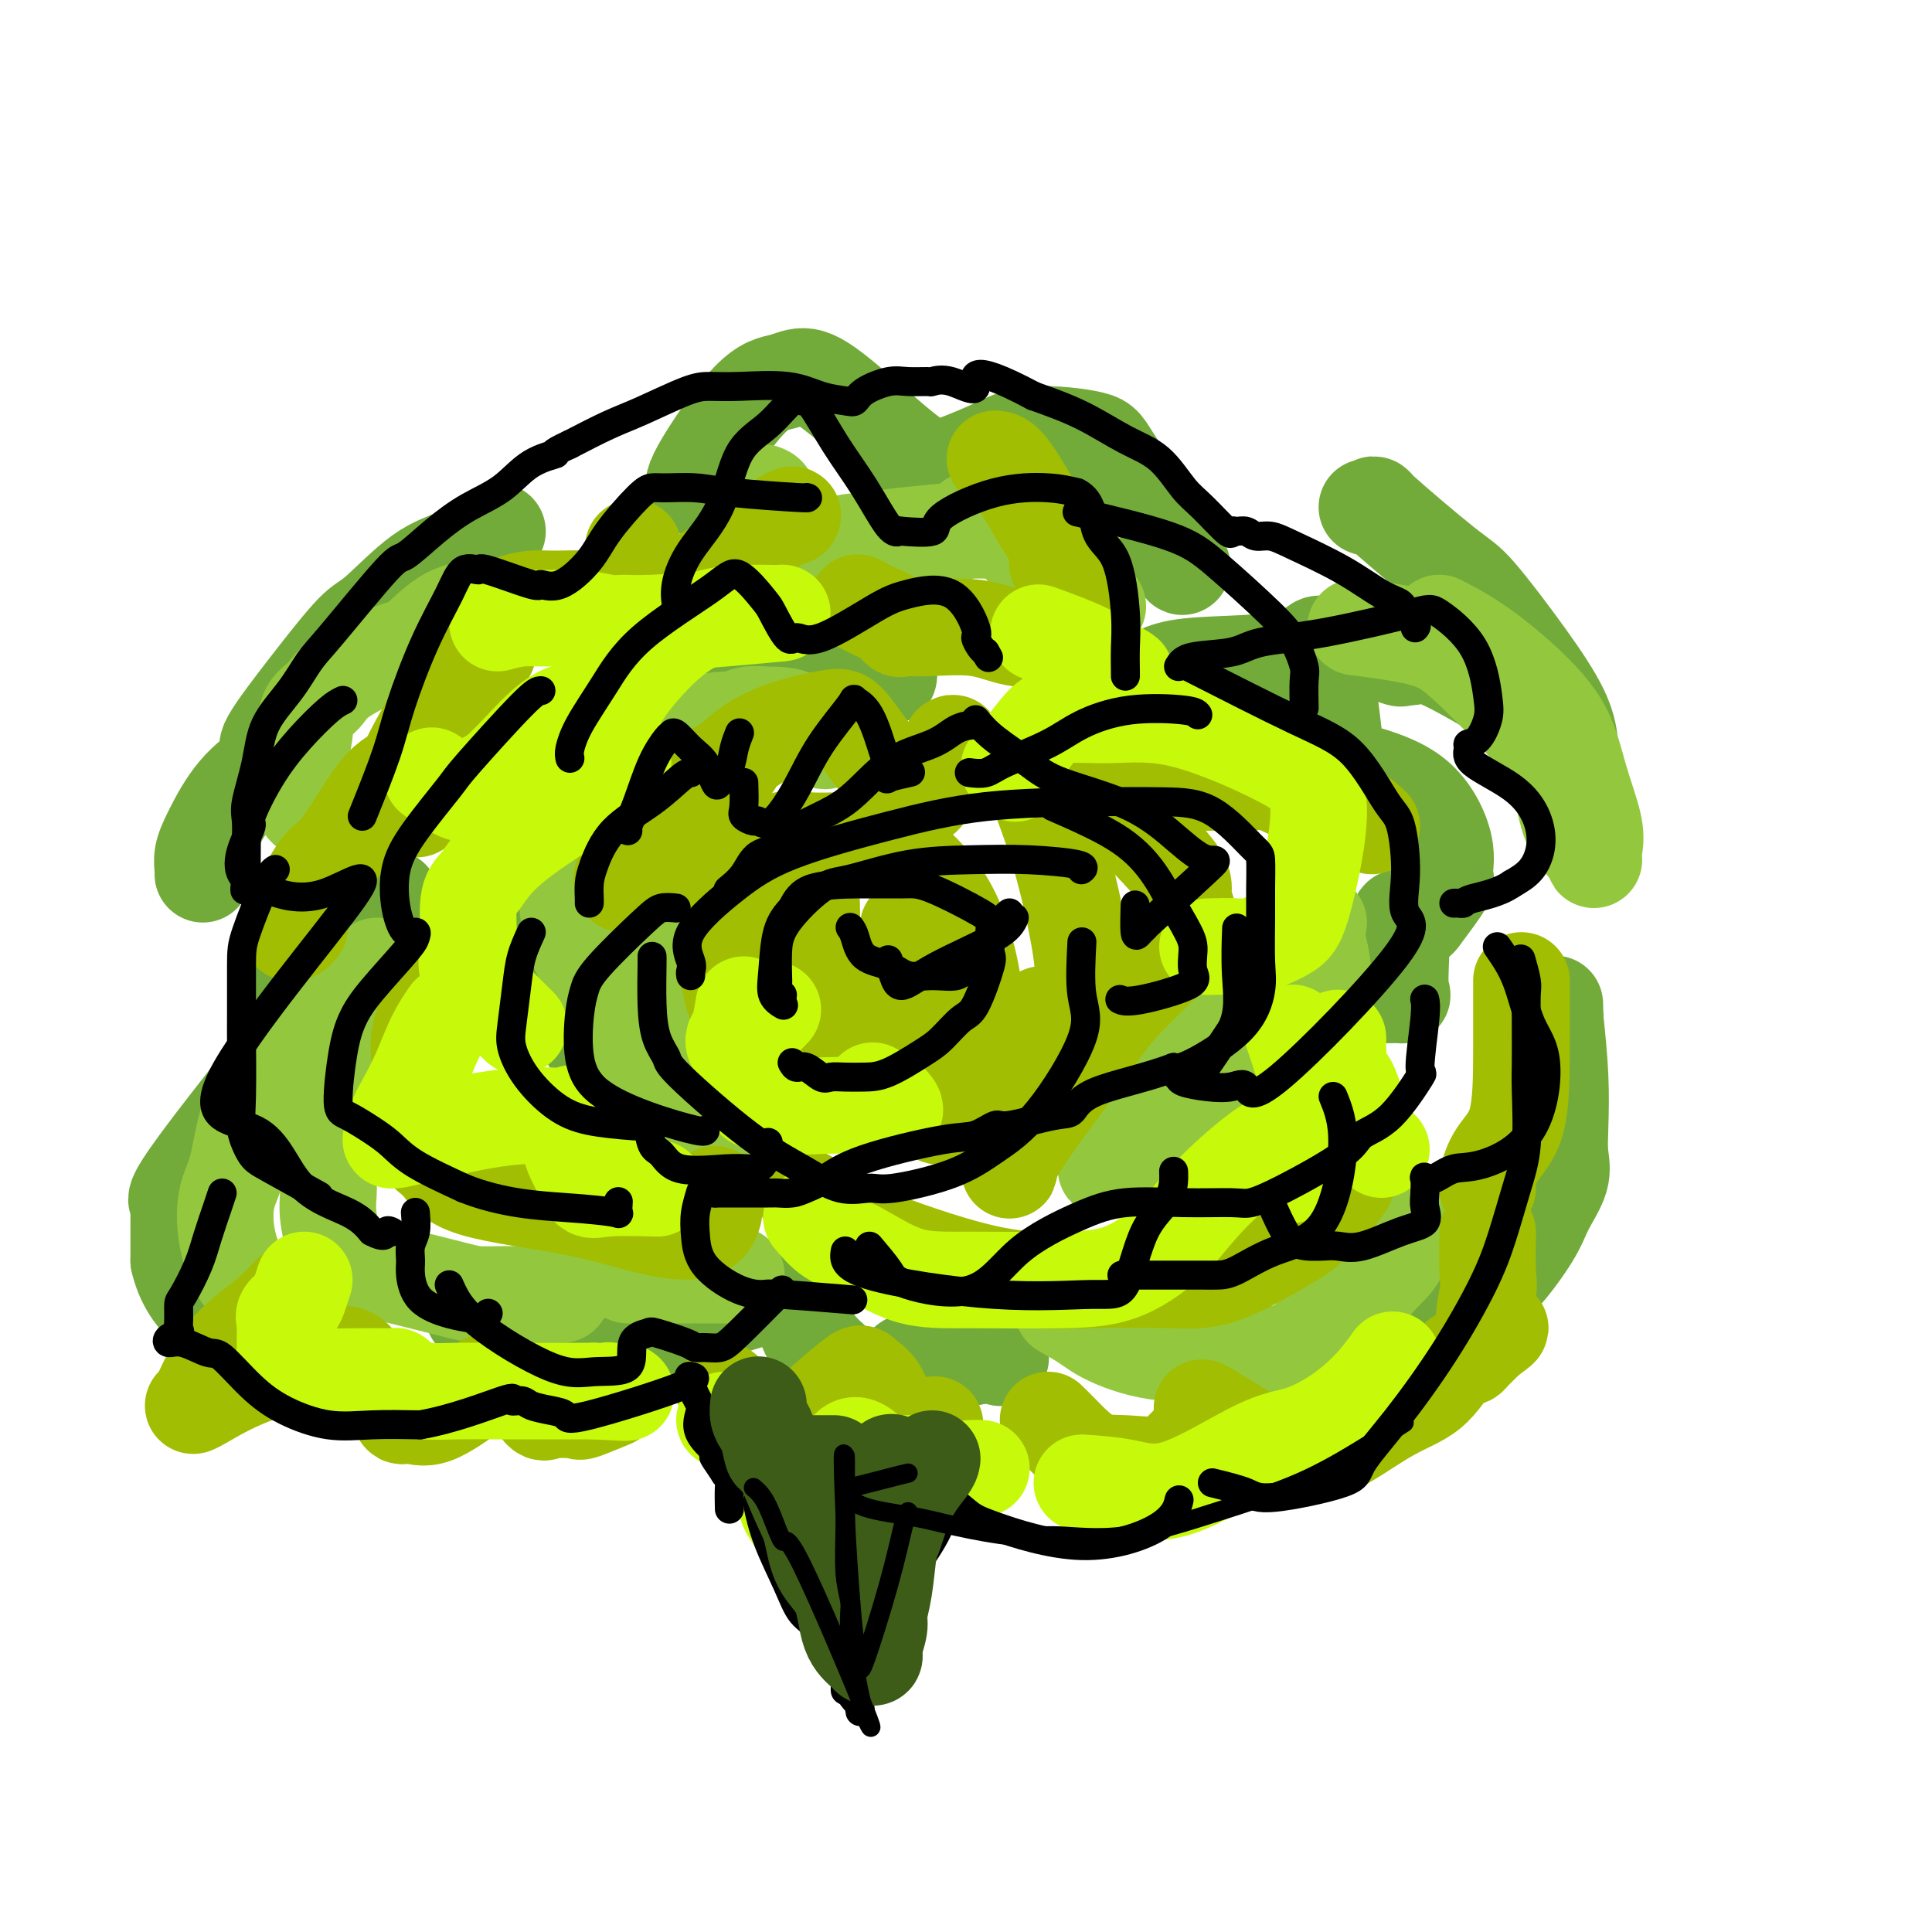 <svg viewBox='0 0 400 400' version='1.1' xmlns='http://www.w3.org/2000/svg' xmlns:xlink='http://www.w3.org/1999/xlink'><g fill='none' stroke='rgb(115,171,58)' stroke-width='20' stroke-linecap='round' stroke-linejoin='round'><path d='M111,206c0.016,0.449 0.033,0.898 0,0c-0.033,-0.898 -0.114,-3.143 -1,-7c-0.886,-3.857 -2.576,-9.326 -4,-16c-1.424,-6.674 -2.584,-14.555 -3,-19c-0.416,-4.445 -0.090,-5.455 0,-6c0.090,-0.545 -0.056,-0.625 0,0c0.056,0.625 0.316,1.953 1,3c0.684,1.047 1.794,1.811 4,0c2.206,-1.811 5.509,-6.197 10,-11c4.491,-4.803 10.171,-10.024 14,-14c3.829,-3.976 5.808,-6.707 7,-7c1.192,-0.293 1.596,1.854 2,4'/><path d='M141,133c0.948,2.169 2.319,5.592 3,7c0.681,1.408 0.672,0.800 1,0c0.328,-0.800 0.992,-1.791 8,-4c7.008,-2.209 20.361,-5.636 26,-6c5.639,-0.364 3.563,2.333 3,4c-0.563,1.667 0.385,2.302 1,3c0.615,0.698 0.896,1.457 1,2c0.104,0.543 0.030,0.869 0,1c-0.030,0.131 -0.015,0.065 0,0'/><path d='M224,146c-0.103,-0.089 -0.206,-0.179 0,0c0.206,0.179 0.721,0.626 3,0c2.279,-0.626 6.321,-2.326 9,-4c2.679,-1.674 3.993,-3.322 10,-4c6.007,-0.678 16.705,-0.387 22,-2c5.295,-1.613 5.188,-5.129 6,0c0.812,5.129 2.545,18.905 3,24c0.455,5.095 -0.366,1.509 0,0c0.366,-1.509 1.920,-0.942 5,0c3.080,0.942 7.687,2.258 11,5c3.313,2.742 5.331,6.910 6,10c0.669,3.090 -0.012,5.101 0,6c0.012,0.899 0.718,0.685 0,2c-0.718,1.315 -2.859,4.157 -5,7'/><path d='M294,190c-1.679,2.211 -3.375,0.239 -4,0c-0.625,-0.239 -0.179,1.257 0,3c0.179,1.743 0.089,3.735 0,6c-0.089,2.265 -0.179,4.803 0,6c0.179,1.197 0.625,1.053 0,1c-0.625,-0.053 -2.321,-0.015 -3,0c-0.679,0.015 -0.339,0.008 0,0'/><path d='M81,186c-1.366,-0.128 -2.731,-0.257 -3,0c-0.269,0.257 0.559,0.898 -2,3c-2.559,2.102 -8.506,5.665 -12,10c-3.494,4.335 -4.536,9.442 -5,12c-0.464,2.558 -0.351,2.567 0,4c0.351,1.433 0.941,4.289 0,6c-0.941,1.711 -3.411,2.275 -4,2c-0.589,-0.275 0.704,-1.391 -1,1c-1.704,2.391 -6.404,8.288 -10,13c-3.596,4.712 -6.088,8.240 -7,10c-0.912,1.760 -0.244,1.753 0,2c0.244,0.247 0.066,0.746 0,1c-0.066,0.254 -0.018,0.261 0,1c0.018,0.739 0.005,2.211 0,4c-0.005,1.789 -0.003,3.894 0,6'/><path d='M37,261c0.894,4.099 3.130,7.347 5,9c1.870,1.653 3.374,1.711 4,2c0.626,0.289 0.374,0.809 0,1c-0.374,0.191 -0.870,0.051 0,0c0.870,-0.051 3.106,-0.015 4,0c0.894,0.015 0.447,0.007 0,0'/><path d='M98,272c1.508,1.866 3.015,3.733 5,6c1.985,2.267 4.446,4.935 7,6c2.554,1.065 5.199,0.526 7,1c1.801,0.474 2.757,1.961 7,0c4.243,-1.961 11.774,-7.370 19,-11c7.226,-3.630 14.148,-5.481 18,-6c3.852,-0.519 4.633,0.296 5,2c0.367,1.704 0.320,4.299 2,7c1.680,2.701 5.088,5.508 7,7c1.912,1.492 2.329,1.668 4,2c1.671,0.332 4.597,0.821 6,0c1.403,-0.821 1.283,-2.952 3,-4c1.717,-1.048 5.269,-1.013 7,-1c1.731,0.013 1.639,0.003 2,0c0.361,-0.003 1.174,-0.001 2,0c0.826,0.001 1.665,0.000 2,0c0.335,-0.000 0.168,-0.000 0,0'/><path d='M201,281c4.756,-0.778 5.644,-0.222 6,0c0.356,0.222 0.178,0.111 0,0'/><path d='M253,289c1.645,0.310 3.290,0.620 5,1c1.710,0.380 3.485,0.831 6,1c2.515,0.169 5.769,0.055 9,0c3.231,-0.055 6.437,-0.050 11,-5c4.563,-4.950 10.483,-14.854 14,-20c3.517,-5.146 4.632,-5.532 6,-5c1.368,0.532 2.991,1.984 4,3c1.009,1.016 1.405,1.596 3,0c1.595,-1.596 4.389,-5.367 6,-8c1.611,-2.633 2.040,-4.127 3,-6c0.960,-1.873 2.451,-4.123 3,-6c0.549,-1.877 0.158,-3.379 0,-5c-0.158,-1.621 -0.081,-3.359 0,-6c0.081,-2.641 0.166,-6.183 0,-10c-0.166,-3.817 -0.583,-7.908 -1,-12'/><path d='M322,211c-0.167,-5.500 -0.083,-2.750 0,0'/><path d='M144,101c0.141,0.057 0.283,0.114 0,0c-0.283,-0.114 -0.989,-0.400 1,-4c1.989,-3.600 6.675,-10.513 10,-14c3.325,-3.487 5.291,-3.548 7,-4c1.709,-0.452 3.161,-1.295 5,-1c1.839,0.295 4.066,1.727 8,5c3.934,3.273 9.577,8.385 13,11c3.423,2.615 4.627,2.731 5,3c0.373,0.269 -0.084,0.691 2,0c2.084,-0.691 6.709,-2.495 10,-4c3.291,-1.505 5.246,-2.713 9,-3c3.754,-0.287 9.305,0.346 12,1c2.695,0.654 2.533,1.330 5,5c2.467,3.670 7.562,10.334 10,14c2.438,3.666 2.219,4.333 2,5'/><path d='M243,115c2.867,3.956 1.533,1.844 1,1c-0.533,-0.844 -0.267,-0.422 0,0'/><path d='M103,110c-2.723,1.888 -5.445,3.777 -8,5c-2.555,1.223 -4.942,1.781 -8,4c-3.058,2.219 -6.787,6.098 -9,8c-2.213,1.902 -2.909,1.828 -5,4c-2.091,2.172 -5.579,6.589 -9,11c-3.421,4.411 -6.777,8.816 -8,11c-1.223,2.184 -0.313,2.148 0,3c0.313,0.852 0.027,2.591 0,3c-0.027,0.409 0.203,-0.511 -1,0c-1.203,0.511 -3.839,2.452 -6,5c-2.161,2.548 -3.847,5.702 -5,8c-1.153,2.298 -1.773,3.740 -2,5c-0.227,1.260 -0.061,2.339 0,3c0.061,0.661 0.017,0.903 0,1c-0.017,0.097 -0.009,0.048 0,0'/><path d='M283,105c1.088,0.195 2.175,0.389 2,0c-0.175,-0.389 -1.613,-1.362 1,1c2.613,2.362 9.278,8.059 13,11c3.722,2.941 4.500,3.126 7,6c2.500,2.874 6.723,8.437 10,13c3.277,4.563 5.610,8.128 7,11c1.390,2.872 1.837,5.052 2,7c0.163,1.948 0.040,3.662 0,6c-0.040,2.338 0.002,5.298 0,7c-0.002,1.702 -0.049,2.144 0,2c0.049,-0.144 0.195,-0.875 0,-2c-0.195,-1.125 -0.729,-2.646 -1,-4c-0.271,-1.354 -0.277,-2.542 -1,-5c-0.723,-2.458 -2.163,-6.185 -3,-8c-0.837,-1.815 -1.072,-1.720 -5,-4c-3.928,-2.280 -11.551,-6.937 -16,-9c-4.449,-2.063 -5.725,-1.531 -7,-1'/><path d='M292,136c-4.726,-2.167 -2.542,-0.583 -2,0c0.542,0.583 -0.560,0.167 -1,0c-0.440,-0.167 -0.220,-0.083 0,0'/><path d='M122,215c-0.004,0.199 -0.008,0.399 0,0c0.008,-0.399 0.029,-1.396 0,-2c-0.029,-0.604 -0.109,-0.816 -1,-3c-0.891,-2.184 -2.593,-6.341 -4,-10c-1.407,-3.659 -2.521,-6.819 -3,-9c-0.479,-2.181 -0.325,-3.382 -1,-5c-0.675,-1.618 -2.181,-3.653 -3,-5c-0.819,-1.347 -0.952,-2.007 -1,-3c-0.048,-0.993 -0.013,-2.318 0,-3c0.013,-0.682 0.003,-0.722 0,-1c-0.003,-0.278 -0.001,-0.794 0,-1c0.001,-0.206 0.000,-0.103 0,0'/></g>
<g fill='none' stroke='rgb(147,200,62)' stroke-width='20' stroke-linecap='round' stroke-linejoin='round'><path d='M130,227c-0.043,-1.203 -0.087,-2.406 0,-3c0.087,-0.594 0.304,-0.578 0,-2c-0.304,-1.422 -1.129,-4.282 -2,-7c-0.871,-2.718 -1.789,-5.294 -3,-8c-1.211,-2.706 -2.717,-5.543 -4,-8c-1.283,-2.457 -2.345,-4.534 -3,-8c-0.655,-3.466 -0.903,-8.320 -1,-11c-0.097,-2.680 -0.042,-3.186 0,-5c0.042,-1.814 0.071,-4.936 0,-7c-0.071,-2.064 -0.243,-3.070 0,-4c0.243,-0.930 0.900,-1.784 1,-2c0.100,-0.216 -0.359,0.205 1,0c1.359,-0.205 4.535,-1.036 7,0c2.465,1.036 4.217,3.937 5,5c0.783,1.063 0.595,0.286 1,0c0.405,-0.286 1.401,-0.082 2,-1c0.599,-0.918 0.799,-2.959 1,-5'/><path d='M135,161c2.286,-3.088 6.000,-7.808 9,-10c3.000,-2.192 5.287,-1.854 7,-2c1.713,-0.146 2.851,-0.775 4,-1c1.149,-0.225 2.310,-0.046 4,0c1.690,0.046 3.910,-0.040 6,1c2.090,1.040 4.049,3.207 5,4c0.951,0.793 0.894,0.213 1,0c0.106,-0.213 0.375,-0.057 1,0c0.625,0.057 1.607,0.016 2,0c0.393,-0.016 0.196,-0.008 0,0'/><path d='M158,102c0.529,0.198 1.058,0.397 1,1c-0.058,0.603 -0.705,1.612 0,3c0.705,1.388 2.760,3.156 4,5c1.240,1.844 1.665,3.765 3,5c1.335,1.235 3.580,1.783 6,2c2.420,0.217 5.014,0.101 7,0c1.986,-0.101 3.363,-0.188 5,0c1.637,0.188 3.533,0.651 5,0c1.467,-0.651 2.506,-2.417 4,-4c1.494,-1.583 3.444,-2.985 5,-4c1.556,-1.015 2.720,-1.645 3,-2c0.280,-0.355 -0.324,-0.435 1,0c1.324,0.435 4.575,1.384 7,3c2.425,1.616 4.026,3.900 6,6c1.974,2.100 4.323,4.017 6,5c1.677,0.983 2.682,1.034 3,1c0.318,-0.034 -0.052,-0.153 0,0c0.052,0.153 0.526,0.576 1,1'/><path d='M225,124c4.000,2.667 2.000,1.333 0,0'/><path d='M298,129c2.186,1.131 4.373,2.262 7,4c2.627,1.738 5.695,4.082 9,7c3.305,2.918 6.847,6.408 9,10c2.153,3.592 2.916,7.284 4,11c1.084,3.716 2.487,7.455 3,10c0.513,2.545 0.135,3.896 0,5c-0.135,1.104 -0.029,1.960 0,2c0.029,0.040 -0.020,-0.737 -1,-2c-0.980,-1.263 -2.890,-3.013 -4,-6c-1.110,-2.987 -1.420,-7.210 -3,-11c-1.580,-3.790 -4.429,-7.145 -8,-11c-3.571,-3.855 -7.864,-8.208 -11,-11c-3.136,-2.792 -5.113,-4.021 -9,-5c-3.887,-0.979 -9.682,-1.708 -12,-2c-2.318,-0.292 -1.159,-0.146 0,0'/><path d='M222,113c-0.351,-0.197 -0.701,-0.395 -1,-1c-0.299,-0.605 -0.546,-1.619 -1,-2c-0.454,-0.381 -1.116,-0.130 -3,0c-1.884,0.130 -4.989,0.138 -8,0c-3.011,-0.138 -5.926,-0.422 -12,0c-6.074,0.422 -15.307,1.549 -19,2c-3.693,0.451 -1.847,0.225 0,0'/><path d='M118,126c-1.095,-0.006 -2.191,-0.012 -5,0c-2.809,0.012 -7.333,0.041 -10,0c-2.667,-0.041 -3.477,-0.153 -5,0c-1.523,0.153 -3.758,0.572 -6,2c-2.242,1.428 -4.492,3.865 -6,5c-1.508,1.135 -2.273,0.969 -5,2c-2.727,1.031 -7.414,3.257 -10,5c-2.586,1.743 -3.071,3.001 -4,4c-0.929,0.999 -2.302,1.740 -3,3c-0.698,1.260 -0.721,3.039 -1,5c-0.279,1.961 -0.813,4.105 -1,6c-0.187,1.895 -0.025,3.541 0,5c0.025,1.459 -0.086,2.731 1,4c1.086,1.269 3.369,2.534 5,3c1.631,0.466 2.609,0.133 3,0c0.391,-0.133 0.196,-0.067 0,0'/><path d='M78,200c0.104,0.430 0.208,0.861 0,1c-0.208,0.139 -0.727,-0.012 -3,2c-2.273,2.012 -6.299,6.187 -8,8c-1.701,1.813 -1.076,1.265 -3,4c-1.924,2.735 -6.399,8.752 -9,12c-2.601,3.248 -3.330,3.728 -4,6c-0.670,2.272 -1.282,6.336 -2,9c-0.718,2.664 -1.544,3.926 -2,6c-0.456,2.074 -0.542,4.958 0,8c0.542,3.042 1.714,6.241 3,8c1.286,1.759 2.688,2.079 4,3c1.312,0.921 2.534,2.443 4,3c1.466,0.557 3.176,0.149 4,0c0.824,-0.149 0.760,-0.040 1,0c0.240,0.040 0.783,0.011 1,0c0.217,-0.011 0.109,-0.006 0,0'/><path d='M220,271c1.787,1.021 3.574,2.043 5,3c1.426,0.957 2.490,1.850 5,3c2.510,1.150 6.465,2.558 11,3c4.535,0.442 9.649,-0.082 14,0c4.351,0.082 7.939,0.768 11,0c3.061,-0.768 5.596,-2.991 7,-5c1.404,-2.009 1.677,-3.803 2,-5c0.323,-1.197 0.697,-1.797 1,-2c0.303,-0.203 0.535,-0.010 1,0c0.465,0.010 1.162,-0.163 2,0c0.838,0.163 1.819,0.662 3,0c1.181,-0.662 2.564,-2.487 4,-4c1.436,-1.513 2.925,-2.715 4,-5c1.075,-2.285 1.736,-5.653 2,-7c0.264,-1.347 0.132,-0.674 0,0'/><path d='M273,191c-0.230,1.388 -0.459,2.776 0,5c0.459,2.224 1.607,5.286 0,9c-1.607,3.714 -5.968,8.082 -10,12c-4.032,3.918 -7.735,7.385 -13,11c-5.265,3.615 -12.091,7.377 -16,10c-3.909,2.623 -4.900,4.106 -5,4c-0.100,-0.106 0.691,-1.803 2,-3c1.309,-1.197 3.135,-1.894 6,-5c2.865,-3.106 6.768,-8.619 9,-12c2.232,-3.381 2.794,-4.628 4,-7c1.206,-2.372 3.055,-5.869 4,-9c0.945,-3.131 0.984,-5.894 1,-7c0.016,-1.106 0.008,-0.553 0,0'/><path d='M145,188c-0.528,0.994 -1.056,1.988 -2,4c-0.944,2.012 -2.305,5.042 -3,7c-0.695,1.958 -0.726,2.844 -1,6c-0.274,3.156 -0.791,8.583 -1,13c-0.209,4.417 -0.108,7.824 1,11c1.108,3.176 3.225,6.119 5,8c1.775,1.881 3.209,2.699 4,3c0.791,0.301 0.940,0.086 1,0c0.060,-0.086 0.030,-0.043 0,0'/><path d='M80,218c-0.928,1.673 -1.856,3.346 -3,5c-1.144,1.654 -2.504,3.289 -4,5c-1.496,1.711 -3.128,3.498 -4,6c-0.872,2.502 -0.984,5.720 -1,8c-0.016,2.280 0.064,3.621 0,5c-0.064,1.379 -0.271,2.797 0,5c0.271,2.203 1.019,5.193 2,7c0.981,1.807 2.196,2.432 4,3c1.804,0.568 4.199,1.080 8,2c3.801,0.920 9.009,2.246 12,3c2.991,0.754 3.765,0.934 5,1c1.235,0.066 2.930,0.018 5,0c2.070,-0.018 4.514,-0.005 6,0c1.486,0.005 2.016,0.001 3,0c0.984,-0.001 2.424,-0.000 3,0c0.576,0.000 0.288,0.000 0,0'/><path d='M130,264c1.013,0.000 2.026,0.000 3,0c0.974,0.000 1.908,0.000 2,0c0.092,0.000 -0.658,0.000 0,0c0.658,0.000 2.723,0.000 5,0c2.277,0.000 4.767,0.000 7,0c2.233,0.000 4.209,0.000 5,0c0.791,0.000 0.395,0.000 0,0'/></g>
<g fill='none' stroke='rgb(161,190,2)' stroke-width='20' stroke-linecap='round' stroke-linejoin='round'><path d='M152,158c-1.206,0.248 -2.411,0.496 -4,2c-1.589,1.504 -3.560,4.263 -6,6c-2.440,1.737 -5.349,2.450 -7,4c-1.651,1.550 -2.043,3.937 -3,6c-0.957,2.063 -2.481,3.802 -3,5c-0.519,1.198 -0.035,1.855 0,2c0.035,0.145 -0.378,-0.223 2,-3c2.378,-2.777 7.546,-7.963 12,-13c4.454,-5.037 8.194,-9.924 13,-13c4.806,-3.076 10.677,-4.341 14,-5c3.323,-0.659 4.098,-0.711 5,0c0.902,0.711 1.930,2.186 4,5c2.070,2.814 5.183,6.967 7,9c1.817,2.033 2.340,1.946 3,2c0.660,0.054 1.459,0.249 2,0c0.541,-0.249 0.826,-0.943 2,-3c1.174,-2.057 3.239,-5.477 4,-7c0.761,-1.523 0.217,-1.149 0,-1c-0.217,0.149 -0.109,0.075 0,0'/><path d='M233,169c4.618,4.664 9.235,9.327 11,12c1.765,2.673 0.677,3.355 1,5c0.323,1.645 2.058,4.254 0,8c-2.058,3.746 -7.911,8.629 -12,13c-4.089,4.371 -6.416,8.231 -9,12c-2.584,3.769 -5.424,7.449 -8,11c-2.576,3.551 -4.887,6.975 -6,9c-1.113,2.025 -1.026,2.653 -1,3c0.026,0.347 -0.007,0.415 0,0c0.007,-0.415 0.054,-1.313 0,-2c-0.054,-0.687 -0.210,-1.164 0,-5c0.210,-3.836 0.787,-11.033 1,-15c0.213,-3.967 0.061,-4.705 0,-5c-0.061,-0.295 -0.030,-0.148 0,0'/><path d='M193,193c-1.257,3.056 -2.514,6.111 -3,11c-0.486,4.889 -0.200,11.611 0,16c0.200,4.389 0.315,6.445 1,8c0.685,1.555 1.941,2.610 3,3c1.059,0.390 1.921,0.116 3,0c1.079,-0.116 2.375,-0.073 3,-2c0.625,-1.927 0.579,-5.823 1,-9c0.421,-3.177 1.310,-5.635 1,-11c-0.310,-5.365 -1.818,-13.637 -5,-20c-3.182,-6.363 -8.039,-10.818 -12,-13c-3.961,-2.182 -7.028,-2.090 -10,-2c-2.972,0.090 -5.850,0.177 -8,0c-2.150,-0.177 -3.572,-0.617 -5,0c-1.428,0.617 -2.861,2.290 -5,4c-2.139,1.710 -4.985,3.458 -6,6c-1.015,2.542 -0.200,5.877 0,9c0.200,3.123 -0.215,6.033 0,9c0.215,2.967 1.062,5.991 3,9c1.938,3.009 4.969,6.005 8,9'/><path d='M162,220c3.242,3.254 5.846,2.388 9,2c3.154,-0.388 6.859,-0.298 9,0c2.141,0.298 2.717,0.804 4,-1c1.283,-1.804 3.272,-5.916 4,-9c0.728,-3.084 0.196,-5.138 0,-8c-0.196,-2.862 -0.056,-6.532 0,-8c0.056,-1.468 0.028,-0.734 0,0'/><path d='M188,192c-0.113,4.837 -0.226,9.675 0,13c0.226,3.325 0.793,5.139 1,6c0.207,0.861 0.056,0.770 0,1c-0.056,0.230 -0.016,0.780 0,1c0.016,0.220 0.008,0.110 0,0'/><path d='M93,202c-0.930,0.927 -1.860,1.854 -3,4c-1.140,2.146 -2.489,5.510 -3,8c-0.511,2.490 -0.185,4.105 0,7c0.185,2.895 0.227,7.071 0,10c-0.227,2.929 -0.723,4.613 0,6c0.723,1.387 2.667,2.479 4,4c1.333,1.521 2.056,3.471 7,5c4.944,1.529 14.109,2.636 21,4c6.891,1.364 11.507,2.984 16,4c4.493,1.016 8.864,1.427 11,0c2.136,-1.427 2.039,-4.694 2,-6c-0.039,-1.306 -0.019,-0.653 0,0'/><path d='M167,248c2.505,1.864 5.009,3.729 7,5c1.991,1.271 3.467,1.950 9,4c5.533,2.050 15.123,5.472 23,7c7.877,1.528 14.043,1.161 20,1c5.957,-0.161 11.706,-0.118 16,0c4.294,0.118 7.134,0.311 11,-1c3.866,-1.311 8.758,-4.124 12,-6c3.242,-1.876 4.834,-2.813 7,-5c2.166,-2.187 4.904,-5.625 6,-7c1.096,-1.375 0.548,-0.688 0,0'/><path d='M284,171c-1.518,-1.412 -3.037,-2.823 -6,-4c-2.963,-1.177 -7.371,-2.118 -10,-3c-2.629,-0.882 -3.478,-1.704 -5,-2c-1.522,-0.296 -3.718,-0.065 -6,0c-2.282,0.065 -4.650,-0.035 -8,0c-3.350,0.035 -7.681,0.205 -11,0c-3.319,-0.205 -5.624,-0.786 -7,-1c-1.376,-0.214 -1.822,-0.061 -2,0c-0.178,0.061 -0.089,0.031 0,0'/><path d='M225,152c-0.016,-0.706 -0.032,-1.412 0,-3c0.032,-1.588 0.113,-4.057 -1,-7c-1.113,-2.943 -3.419,-6.358 -6,-8c-2.581,-1.642 -5.436,-1.510 -8,-2c-2.564,-0.490 -4.837,-1.603 -8,-2c-3.163,-0.397 -7.215,-0.080 -10,0c-2.785,0.080 -4.302,-0.077 -5,0c-0.698,0.077 -0.577,0.388 -1,0c-0.423,-0.388 -1.392,-1.475 -2,-2c-0.608,-0.525 -0.856,-0.487 -2,-1c-1.144,-0.513 -3.184,-1.575 -4,-2c-0.816,-0.425 -0.408,-0.212 0,0'/><path d='M164,107c0.194,-0.372 0.388,-0.744 -1,0c-1.388,0.744 -4.358,2.606 -6,4c-1.642,1.394 -1.956,2.322 -6,5c-4.044,2.678 -11.820,7.106 -16,9c-4.180,1.894 -4.766,1.256 -5,1c-0.234,-0.256 -0.117,-0.128 0,0'/><path d='M101,135c-2.129,1.659 -4.258,3.317 -7,7c-2.742,3.683 -6.096,9.389 -8,13c-1.904,3.611 -2.359,5.126 -2,7c0.359,1.874 1.531,4.107 2,5c0.469,0.893 0.234,0.447 0,0'/><path d='M168,186c0.061,2.009 0.121,4.018 0,8c-0.121,3.982 -0.425,9.938 0,14c0.425,4.062 1.577,6.229 2,7c0.423,0.771 0.117,0.147 1,0c0.883,-0.147 2.955,0.184 4,0c1.045,-0.184 1.064,-0.884 3,-4c1.936,-3.116 5.791,-8.646 8,-12c2.209,-3.354 2.774,-4.530 3,-5c0.226,-0.470 0.113,-0.235 0,0'/><path d='M215,164c1.661,4.437 3.323,8.873 5,15c1.677,6.127 3.370,13.943 4,19c0.630,5.057 0.196,7.355 0,9c-0.196,1.645 -0.156,2.637 -1,3c-0.844,0.363 -2.573,0.098 -4,0c-1.427,-0.098 -2.550,-0.028 -3,0c-0.450,0.028 -0.225,0.014 0,0'/><path d='M191,202c-0.845,-0.059 -1.691,-0.117 -2,0c-0.309,0.117 -0.083,0.410 0,2c0.083,1.590 0.022,4.478 -1,7c-1.022,2.522 -3.006,4.679 -4,6c-0.994,1.321 -0.998,1.806 -1,2c-0.002,0.194 -0.001,0.097 0,0'/><path d='M60,268c-1.255,1.357 -2.511,2.714 -4,4c-1.489,1.286 -3.212,2.502 -5,4c-1.788,1.498 -3.641,3.277 -5,5c-1.359,1.723 -2.223,3.389 -3,5c-0.777,1.611 -1.465,3.168 -2,4c-0.535,0.832 -0.916,0.941 -1,1c-0.084,0.059 0.127,0.070 2,-1c1.873,-1.070 5.406,-3.221 10,-5c4.594,-1.779 10.249,-3.187 14,-4c3.751,-0.813 5.598,-1.032 7,0c1.402,1.032 2.359,3.314 4,5c1.641,1.686 3.966,2.774 5,4c1.034,1.226 0.776,2.588 1,3c0.224,0.412 0.930,-0.126 2,0c1.070,0.126 2.505,0.915 5,0c2.495,-0.915 6.050,-3.534 8,-5c1.950,-1.466 2.294,-1.779 3,-2c0.706,-0.221 1.773,-0.349 3,0c1.227,0.349 2.613,1.174 4,2'/><path d='M108,288c1.946,1.213 3.310,3.246 4,4c0.690,0.754 0.704,0.230 2,0c1.296,-0.230 3.873,-0.165 5,0c1.127,0.165 0.803,0.429 2,0c1.197,-0.429 3.913,-1.551 5,-2c1.087,-0.449 0.543,-0.224 0,0'/><path d='M150,288c1.047,2.569 2.094,5.137 3,6c0.906,0.863 1.672,0.020 4,0c2.328,-0.020 6.219,0.781 8,1c1.781,0.219 1.454,-0.145 2,-1c0.546,-0.855 1.966,-2.201 4,-4c2.034,-1.799 4.681,-4.052 6,-5c1.319,-0.948 1.309,-0.590 2,0c0.691,0.590 2.085,1.412 3,3c0.915,1.588 1.353,3.942 2,5c0.647,1.058 1.503,0.820 2,1c0.497,0.180 0.634,0.779 2,1c1.366,0.221 3.962,0.063 5,0c1.038,-0.063 0.519,-0.032 0,0'/><path d='M217,294c0.744,0.726 1.488,1.451 3,3c1.512,1.549 3.793,3.921 6,5c2.207,1.079 4.340,0.866 7,1c2.660,0.134 5.847,0.617 8,0c2.153,-0.617 3.271,-2.332 5,-4c1.729,-1.668 4.070,-3.288 4,-5c-0.070,-1.712 -2.549,-3.515 0,-2c2.549,1.515 10.127,6.348 14,8c3.873,1.652 4.042,0.124 5,0c0.958,-0.124 2.704,1.158 6,0c3.296,-1.158 8.140,-4.755 12,-7c3.860,-2.245 6.734,-3.139 9,-5c2.266,-1.861 3.922,-4.689 5,-6c1.078,-1.311 1.578,-1.104 2,-1c0.422,0.104 0.768,0.105 1,0c0.232,-0.105 0.352,-0.316 1,-1c0.648,-0.684 1.824,-1.842 3,-3'/><path d='M308,277c5.105,-3.638 1.368,-1.232 0,-2c-1.368,-0.768 -0.367,-4.711 0,-7c0.367,-2.289 0.099,-2.924 0,-5c-0.099,-2.076 -0.028,-5.593 0,-7c0.028,-1.407 0.014,-0.703 0,0'/><path d='M308,246c-0.113,-0.402 -0.226,-0.804 0,-2c0.226,-1.196 0.793,-3.186 2,-5c1.207,-1.814 3.056,-3.453 4,-7c0.944,-3.547 0.985,-9.002 1,-14c0.015,-4.998 0.004,-9.538 0,-12c-0.004,-2.462 -0.001,-2.846 0,-3c0.001,-0.154 0.001,-0.077 0,0'/><path d='M83,160c-0.975,0.538 -1.950,1.075 -3,2c-1.050,0.925 -2.176,2.237 -4,5c-1.824,2.763 -4.346,6.979 -6,9c-1.654,2.021 -2.440,1.849 -4,4c-1.560,2.151 -3.892,6.625 -5,9c-1.108,2.375 -0.990,2.650 -1,3c-0.010,0.350 -0.147,0.774 0,1c0.147,0.226 0.578,0.253 1,0c0.422,-0.253 0.835,-0.787 1,-1c0.165,-0.213 0.083,-0.107 0,0'/><path d='M95,136c1.303,-1.713 2.606,-3.425 4,-5c1.394,-1.575 2.880,-3.011 4,-4c1.120,-0.989 1.875,-1.530 3,-2c1.125,-0.470 2.620,-0.869 4,-1c1.380,-0.131 2.646,0.004 5,0c2.354,-0.004 5.797,-0.149 8,0c2.203,0.149 3.165,0.592 4,1c0.835,0.408 1.543,0.779 2,0c0.457,-0.779 0.661,-2.710 1,-5c0.339,-2.290 0.811,-4.940 1,-6c0.189,-1.060 0.094,-0.530 0,0'/><path d='M206,95c0.775,0.065 1.550,0.130 3,2c1.450,1.870 3.574,5.546 5,8c1.426,2.454 2.155,3.685 3,5c0.845,1.315 1.807,2.714 2,4c0.193,1.286 -0.381,2.458 0,3c0.381,0.542 1.718,0.454 3,2c1.282,1.546 2.509,4.728 3,6c0.491,1.272 0.245,0.636 0,0'/></g>
<g fill='none' stroke='rgb(199,249,11)' stroke-width='20' stroke-linecap='round' stroke-linejoin='round'><path d='M160,209c-1.050,1.102 -2.100,2.203 -3,3c-0.900,0.797 -1.652,1.289 -2,3c-0.348,1.711 -0.294,4.641 0,7c0.294,2.359 0.828,4.147 1,5c0.172,0.853 -0.019,0.770 1,1c1.019,0.230 3.249,0.774 5,1c1.751,0.226 3.022,0.134 6,0c2.978,-0.134 7.663,-0.309 11,0c3.337,0.309 5.328,1.104 6,1c0.672,-0.104 0.027,-1.105 -1,-2c-1.027,-0.895 -2.436,-1.684 -3,-2c-0.564,-0.316 -0.282,-0.158 0,0'/><path d='M154,208c-0.310,1.917 -0.619,3.833 -1,5c-0.381,1.167 -0.833,1.583 -1,2c-0.167,0.417 -0.048,0.833 0,1c0.048,0.167 0.024,0.083 0,0'/><path d='M93,210c-1.003,1.474 -2.007,2.948 -3,5c-0.993,2.052 -1.976,4.681 -3,7c-1.024,2.319 -2.088,4.326 -3,6c-0.912,1.674 -1.671,3.014 -2,4c-0.329,0.986 -0.227,1.619 0,2c0.227,0.381 0.581,0.510 0,1c-0.581,0.490 -2.096,1.342 0,1c2.096,-0.342 7.804,-1.877 13,-3c5.196,-1.123 9.882,-1.835 14,-2c4.118,-0.165 7.670,0.216 9,0c1.330,-0.216 0.440,-1.028 0,0c-0.440,1.028 -0.428,3.897 0,6c0.428,2.103 1.272,3.439 2,5c0.728,1.561 1.339,3.346 2,4c0.661,0.654 1.370,0.176 4,0c2.630,-0.176 7.180,-0.050 9,0c1.820,0.050 0.910,0.025 0,0'/><path d='M168,252c1.244,1.495 2.488,2.990 4,4c1.512,1.010 3.292,1.537 6,3c2.708,1.463 6.345,3.864 10,5c3.655,1.136 7.330,1.007 13,1c5.670,-0.007 13.335,0.109 19,0c5.665,-0.109 9.329,-0.443 13,-2c3.671,-1.557 7.350,-4.337 10,-7c2.650,-2.663 4.272,-5.208 8,-9c3.728,-3.792 9.564,-8.832 12,-10c2.436,-1.168 1.473,1.536 1,3c-0.473,1.464 -0.457,1.690 0,2c0.457,0.310 1.355,0.705 2,1c0.645,0.295 1.037,0.491 2,0c0.963,-0.491 2.496,-1.667 3,-4c0.504,-2.333 -0.019,-5.821 0,-8c0.019,-2.179 0.582,-3.048 0,-6c-0.582,-2.952 -2.309,-7.986 -3,-10c-0.691,-2.014 -0.345,-1.007 0,0'/><path d='M250,196c2.385,-0.071 4.769,-0.142 6,0c1.231,0.142 1.307,0.496 3,0c1.693,-0.496 5.001,-1.843 7,-3c1.999,-1.157 2.689,-2.124 4,-7c1.311,-4.876 3.243,-13.662 3,-19c-0.243,-5.338 -2.660,-7.229 -8,-10c-5.340,-2.771 -13.604,-6.420 -20,-8c-6.396,-1.580 -10.926,-1.089 -15,-1c-4.074,0.089 -7.693,-0.224 -10,0c-2.307,0.224 -3.301,0.984 -5,3c-1.699,2.016 -4.102,5.286 -5,7c-0.898,1.714 -0.292,1.872 0,2c0.292,0.128 0.271,0.227 0,0c-0.271,-0.227 -0.792,-0.779 -1,-1c-0.208,-0.221 -0.104,-0.110 0,0'/><path d='M161,127c-2.580,-0.079 -5.160,-0.157 -8,0c-2.840,0.157 -5.940,0.551 -9,2c-3.060,1.449 -6.081,3.955 -9,7c-2.919,3.045 -5.738,6.630 -7,9c-1.262,2.370 -0.968,3.524 -1,4c-0.032,0.476 -0.390,0.274 -1,0c-0.610,-0.274 -1.472,-0.620 -2,-1c-0.528,-0.380 -0.723,-0.794 -2,-1c-1.277,-0.206 -3.636,-0.205 -6,1c-2.364,1.205 -4.731,3.614 -7,6c-2.269,2.386 -4.439,4.747 -6,6c-1.561,1.253 -2.514,1.396 -3,2c-0.486,0.604 -0.506,1.667 -1,2c-0.494,0.333 -1.462,-0.065 -2,0c-0.538,0.065 -0.645,0.595 -2,0c-1.355,-0.595 -3.959,-2.313 -5,-3c-1.041,-0.687 -0.521,-0.344 0,0'/><path d='M103,129c1.572,-0.431 3.144,-0.862 5,-1c1.856,-0.138 3.996,0.016 6,0c2.004,-0.016 3.871,-0.203 6,0c2.129,0.203 4.519,0.797 6,1c1.481,0.203 2.051,0.016 3,0c0.949,-0.016 2.275,0.140 6,0c3.725,-0.140 9.849,-0.576 15,-1c5.151,-0.424 9.329,-0.835 11,-1c1.671,-0.165 0.836,-0.082 0,0'/><path d='M215,131c3.465,1.251 6.929,2.502 10,4c3.071,1.498 5.747,3.242 7,4c1.253,0.758 1.082,0.529 1,1c-0.082,0.471 -0.073,1.642 0,2c0.073,0.358 0.212,-0.096 0,0c-0.212,0.096 -0.775,0.742 -1,1c-0.225,0.258 -0.113,0.129 0,0'/><path d='M129,158c-0.215,0.742 -0.429,1.484 -4,4c-3.571,2.516 -10.497,6.806 -15,10c-4.503,3.194 -6.583,5.293 -8,7c-1.417,1.707 -2.170,3.021 -3,4c-0.830,0.979 -1.738,1.622 -2,4c-0.262,2.378 0.123,6.491 0,9c-0.123,2.509 -0.755,3.415 0,5c0.755,1.585 2.895,3.850 5,6c2.105,2.150 4.173,4.186 5,5c0.827,0.814 0.414,0.407 0,0'/><path d='M63,265c-0.370,1.094 -0.740,2.187 -1,3c-0.260,0.813 -0.409,1.344 -1,2c-0.591,0.656 -1.624,1.435 -2,2c-0.376,0.565 -0.094,0.914 0,2c0.094,1.086 0.001,2.908 0,4c-0.001,1.092 0.089,1.456 0,2c-0.089,0.544 -0.356,1.270 0,2c0.356,0.730 1.335,1.464 2,2c0.665,0.536 1.015,0.875 3,1c1.985,0.125 5.606,0.037 9,0c3.394,-0.037 6.562,-0.021 8,0c1.438,0.021 1.148,0.048 1,0c-0.148,-0.048 -0.152,-0.171 0,0c0.152,0.171 0.462,0.634 1,1c0.538,0.366 1.305,0.634 2,1c0.695,0.366 1.319,0.830 3,1c1.681,0.170 4.420,0.046 7,0c2.580,-0.046 5.002,-0.012 9,0c3.998,0.012 9.571,0.004 13,0c3.429,-0.004 4.715,-0.002 6,0'/><path d='M123,288c10.533,0.622 5.867,0.178 4,0c-1.867,-0.178 -0.933,-0.089 0,0'/><path d='M150,294c2.821,1.500 5.642,3.001 7,5c1.358,1.999 1.255,4.498 2,6c0.745,1.502 2.340,2.008 3,3c0.660,0.992 0.386,2.472 1,4c0.614,1.528 2.116,3.105 3,4c0.884,0.895 1.151,1.108 2,2c0.849,0.892 2.280,2.461 3,3c0.720,0.539 0.729,0.047 1,0c0.271,-0.047 0.804,0.352 1,0c0.196,-0.352 0.055,-1.456 0,-3c-0.055,-1.544 -0.025,-3.528 0,-6c0.025,-2.472 0.045,-5.433 0,-7c-0.045,-1.567 -0.157,-1.740 0,-2c0.157,-0.260 0.581,-0.609 1,-1c0.419,-0.391 0.834,-0.826 1,-1c0.166,-0.174 0.083,-0.087 0,0'/><path d='M175,301c1.595,-3.220 3.582,-1.269 5,0c1.418,1.269 2.268,1.857 4,2c1.732,0.143 4.345,-0.158 7,0c2.655,0.158 5.351,0.774 7,1c1.649,0.226 2.252,0.061 3,0c0.748,-0.061 1.642,-0.017 2,0c0.358,0.017 0.179,0.009 0,0'/><path d='M224,307c2.984,0.198 5.969,0.397 9,1c3.031,0.603 6.109,1.612 11,0c4.891,-1.612 11.595,-5.844 16,-8c4.405,-2.156 6.512,-2.235 9,-3c2.488,-0.765 5.358,-2.215 8,-4c2.642,-1.785 5.058,-3.904 7,-6c1.942,-2.096 3.412,-4.170 4,-5c0.588,-0.830 0.294,-0.415 0,0'/><path d='M286,238c-1.622,-1.416 -3.244,-2.833 -4,-4c-0.756,-1.167 -0.648,-2.085 -1,-4c-0.352,-1.915 -1.166,-4.827 -2,-6c-0.834,-1.173 -1.688,-0.605 -2,-1c-0.312,-0.395 -0.084,-1.752 0,-3c0.084,-1.248 0.022,-2.387 0,-3c-0.022,-0.613 -0.006,-0.700 0,-1c0.006,-0.300 0.002,-0.811 0,-1c-0.002,-0.189 -0.000,-0.054 0,0c0.000,0.054 0.000,0.027 0,0'/></g>
<g fill='none' stroke='rgb(0,0,0)' stroke-width='6' stroke-linecap='round' stroke-linejoin='round'><path d='M130,172c-0.158,-0.060 -0.316,-0.121 0,-1c0.316,-0.879 1.105,-2.578 2,-5c0.895,-2.422 1.895,-5.568 3,-8c1.105,-2.432 2.316,-4.151 3,-5c0.684,-0.849 0.842,-0.830 1,-1c0.158,-0.170 0.317,-0.531 1,0c0.683,0.531 1.888,1.952 3,3c1.112,1.048 2.129,1.722 3,3c0.871,1.278 1.596,3.158 2,4c0.404,0.842 0.487,0.646 1,0c0.513,-0.646 1.457,-1.740 2,-3c0.543,-1.260 0.685,-2.685 1,-4c0.315,-1.315 0.804,-2.518 1,-3c0.196,-0.482 0.098,-0.241 0,0'/><path d='M154,162c0.057,1.920 0.113,3.840 0,5c-0.113,1.160 -0.397,1.559 0,2c0.397,0.441 1.474,0.922 2,1c0.526,0.078 0.499,-0.249 1,0c0.501,0.249 1.529,1.075 3,0c1.471,-1.075 3.383,-4.049 5,-7c1.617,-2.951 2.937,-5.877 5,-9c2.063,-3.123 4.868,-6.443 6,-8c1.132,-1.557 0.592,-1.352 1,-1c0.408,0.352 1.766,0.852 3,3c1.234,2.148 2.346,5.945 3,8c0.654,2.055 0.852,2.368 1,3c0.148,0.632 0.246,1.582 0,2c-0.246,0.418 -0.835,0.305 0,0c0.835,-0.305 3.096,-0.801 4,-1c0.904,-0.199 0.452,-0.099 0,0'/><path d='M202,149c1.015,1.218 2.030,2.436 4,4c1.970,1.564 4.893,3.475 7,5c2.107,1.525 3.396,2.664 7,4c3.604,1.336 9.524,2.868 14,5c4.476,2.132 7.509,4.864 10,7c2.491,2.136 4.440,3.675 6,4c1.560,0.325 2.729,-0.563 0,2c-2.729,2.563 -9.358,8.577 -12,11c-2.642,2.423 -1.296,1.254 -1,1c0.296,-0.254 -0.457,0.406 -1,1c-0.543,0.594 -0.877,1.121 -1,0c-0.123,-1.121 -0.035,-3.892 0,-5c0.035,-1.108 0.018,-0.554 0,0'/><path d='M143,160c-0.378,-0.011 -0.756,-0.023 -2,1c-1.244,1.023 -3.352,3.079 -6,5c-2.648,1.921 -5.834,3.706 -8,6c-2.166,2.294 -3.313,5.098 -4,7c-0.688,1.902 -0.916,2.902 -1,4c-0.084,1.098 -0.023,2.296 0,3c0.023,0.704 0.006,0.916 0,1c-0.006,0.084 -0.003,0.042 0,0'/><path d='M110,193c-0.759,1.646 -1.517,3.292 -2,5c-0.483,1.708 -0.690,3.479 -1,6c-0.310,2.521 -0.723,5.792 -1,8c-0.277,2.208 -0.419,3.351 0,5c0.419,1.649 1.397,3.802 3,6c1.603,2.198 3.830,4.442 6,6c2.170,1.558 4.282,2.431 7,3c2.718,0.569 6.040,0.833 8,1c1.960,0.167 2.557,0.238 3,0c0.443,-0.238 0.733,-0.786 1,0c0.267,0.786 0.511,2.904 1,4c0.489,1.096 1.223,1.170 2,2c0.777,0.830 1.595,2.418 4,3c2.405,0.582 6.396,0.159 9,0c2.604,-0.159 3.822,-0.053 5,0c1.178,0.053 2.317,0.053 3,-1c0.683,-1.053 0.909,-3.158 1,-4c0.091,-0.842 0.045,-0.421 0,0'/><path d='M140,188c-1.066,-0.101 -2.131,-0.201 -3,0c-0.869,0.201 -1.541,0.705 -4,3c-2.459,2.295 -6.704,6.381 -9,9c-2.296,2.619 -2.643,3.772 -3,5c-0.357,1.228 -0.722,2.533 -1,5c-0.278,2.467 -0.467,6.097 0,9c0.467,2.903 1.589,5.079 4,7c2.411,1.921 6.110,3.587 10,5c3.890,1.413 7.970,2.573 10,3c2.030,0.427 2.008,0.122 2,0c-0.008,-0.122 -0.004,-0.061 0,0'/><path d='M118,157c-0.112,-0.460 -0.224,-0.920 0,-2c0.224,-1.080 0.785,-2.781 2,-5c1.215,-2.219 3.086,-4.956 5,-8c1.914,-3.044 3.873,-6.397 8,-10c4.127,-3.603 10.422,-7.458 14,-10c3.578,-2.542 4.438,-3.772 6,-3c1.562,0.772 3.825,3.547 5,5c1.175,1.453 1.262,1.585 2,3c0.738,1.415 2.128,4.114 3,5c0.872,0.886 1.225,-0.042 2,0c0.775,0.042 1.970,1.055 5,0c3.030,-1.055 7.893,-4.179 11,-6c3.107,-1.821 4.457,-2.338 7,-3c2.543,-0.662 6.278,-1.470 9,0c2.722,1.470 4.431,5.219 5,7c0.569,1.781 -0.001,1.595 0,2c0.001,0.405 0.572,1.401 1,2c0.428,0.599 0.714,0.799 1,1'/><path d='M204,135c1.167,2.000 0.583,1.000 0,0'/><path d='M246,138c8.130,4.137 16.260,8.273 22,11c5.740,2.727 9.089,4.043 12,7c2.911,2.957 5.383,7.554 7,10c1.617,2.446 2.377,2.740 3,5c0.623,2.260 1.107,6.485 1,10c-0.107,3.515 -0.807,6.318 0,8c0.807,1.682 3.120,2.241 -2,9c-5.120,6.759 -17.673,19.717 -24,25c-6.327,5.283 -6.427,2.890 -7,2c-0.573,-0.890 -1.619,-0.276 -3,0c-1.381,0.276 -3.095,0.216 -5,0c-1.905,-0.216 -4.000,-0.587 -5,-1c-1.000,-0.413 -0.906,-0.866 -1,-1c-0.094,-0.134 -0.376,0.053 0,0c0.376,-0.053 1.410,-0.344 2,0c0.590,0.344 0.736,1.323 2,0c1.264,-1.323 3.647,-4.950 5,-7c1.353,-2.050 1.677,-2.525 2,-3'/><path d='M255,213c1.774,-3.655 1.208,-7.292 1,-11c-0.208,-3.708 -0.060,-7.488 0,-9c0.060,-1.512 0.030,-0.756 0,0'/><path d='M248,148c-0.286,-0.357 -0.573,-0.713 -3,-1c-2.427,-0.287 -6.995,-0.504 -11,0c-4.005,0.504 -7.449,1.729 -10,3c-2.551,1.271 -4.211,2.589 -7,4c-2.789,1.411 -6.706,2.914 -9,4c-2.294,1.086 -2.964,1.754 -4,2c-1.036,0.246 -2.439,0.070 -3,0c-0.561,-0.070 -0.281,-0.035 0,0'/><path d='M112,143c-0.518,0.001 -1.036,0.002 -4,3c-2.964,2.998 -8.375,8.993 -11,12c-2.625,3.007 -2.463,3.028 -4,5c-1.537,1.972 -4.772,5.897 -7,9c-2.228,3.103 -3.448,5.384 -4,8c-0.552,2.616 -0.437,5.567 0,8c0.437,2.433 1.194,4.348 2,5c0.806,0.652 1.660,0.042 2,0c0.340,-0.042 0.166,0.485 0,1c-0.166,0.515 -0.322,1.017 -2,3c-1.678,1.983 -4.877,5.447 -7,8c-2.123,2.553 -3.170,4.196 -4,6c-0.830,1.804 -1.444,3.770 -2,7c-0.556,3.230 -1.056,7.724 -1,10c0.056,2.276 0.667,2.334 2,3c1.333,0.666 3.388,1.942 5,3c1.612,1.058 2.780,1.900 4,3c1.220,1.100 2.491,2.457 5,4c2.509,1.543 6.254,3.271 10,5'/><path d='M96,246c7.879,3.174 15.575,3.610 21,4c5.425,0.390 8.578,0.733 10,1c1.422,0.267 1.114,0.456 1,0c-0.114,-0.456 -0.032,-1.559 0,-2c0.032,-0.441 0.016,-0.221 0,0'/><path d='M71,145c-0.737,0.346 -1.474,0.691 -3,2c-1.526,1.309 -3.841,3.580 -6,6c-2.159,2.420 -4.161,4.987 -6,8c-1.839,3.013 -3.516,6.472 -4,8c-0.484,1.528 0.224,1.126 0,2c-0.224,0.874 -1.379,3.026 -2,5c-0.621,1.974 -0.708,3.770 0,5c0.708,1.230 2.211,1.893 5,3c2.789,1.107 6.862,2.659 12,1c5.138,-1.659 11.340,-6.527 6,1c-5.340,7.527 -22.221,27.451 -27,37c-4.779,9.549 2.544,8.725 7,11c4.456,2.275 6.046,7.651 9,11c2.954,3.349 7.273,4.671 10,6c2.727,1.329 3.864,2.664 5,4'/><path d='M77,255c2.940,1.548 2.792,0.417 3,0c0.208,-0.417 0.774,-0.119 1,0c0.226,0.119 0.113,0.060 0,0'/><path d='M93,266c1.054,2.391 2.108,4.781 6,8c3.892,3.219 10.623,7.266 15,9c4.377,1.734 6.400,1.157 9,1c2.600,-0.157 5.775,0.108 7,-1c1.225,-1.108 0.499,-3.589 1,-5c0.501,-1.411 2.230,-1.751 3,-2c0.770,-0.249 0.580,-0.405 2,0c1.420,0.405 4.451,1.373 6,2c1.549,0.627 1.618,0.913 2,1c0.382,0.087 1.078,-0.024 2,0c0.922,0.024 2.072,0.182 3,0c0.928,-0.182 1.634,-0.703 4,-3c2.366,-2.297 6.390,-6.371 8,-8c1.610,-1.629 0.805,-0.815 0,0'/><path d='M175,259c-0.275,1.656 -0.551,3.312 5,5c5.551,1.688 16.927,3.409 26,4c9.073,0.591 15.843,0.053 20,0c4.157,-0.053 5.702,0.381 7,-2c1.298,-2.381 2.348,-7.576 4,-11c1.652,-3.424 3.906,-5.076 5,-7c1.094,-1.924 1.027,-4.121 1,-5c-0.027,-0.879 -0.013,-0.439 0,0'/><path d='M162,206c-0.422,0.197 -0.844,0.395 -1,0c-0.156,-0.395 -0.047,-1.381 0,-2c0.047,-0.619 0.033,-0.871 0,-2c-0.033,-1.129 -0.083,-3.136 0,-5c0.083,-1.864 0.299,-3.585 2,-6c1.701,-2.415 4.886,-5.523 7,-7c2.114,-1.477 3.156,-1.321 6,-2c2.844,-0.679 7.490,-2.192 12,-3c4.510,-0.808 8.882,-0.910 13,-1c4.118,-0.090 7.980,-0.169 12,0c4.020,0.169 8.198,0.584 10,1c1.802,0.416 1.229,0.833 1,1c-0.229,0.167 -0.115,0.083 0,0'/><path d='M176,192c0.324,0.436 0.647,0.873 1,2c0.353,1.127 0.735,2.945 2,4c1.265,1.055 3.414,1.349 5,2c1.586,0.651 2.610,1.661 4,2c1.390,0.339 3.146,0.007 5,0c1.854,-0.007 3.807,0.310 5,0c1.193,-0.310 1.626,-1.246 3,-3c1.374,-1.754 3.688,-4.326 5,-6c1.312,-1.674 1.623,-2.451 2,-3c0.377,-0.549 0.822,-0.871 1,-1c0.178,-0.129 0.089,-0.064 0,0'/><path d='M224,195c-0.213,4.029 -0.426,8.058 0,11c0.426,2.942 1.492,4.796 0,9c-1.492,4.204 -5.541,10.758 -9,15c-3.459,4.242 -6.327,6.173 -9,8c-2.673,1.827 -5.152,3.550 -9,5c-3.848,1.450 -9.066,2.626 -12,3c-2.934,0.374 -3.585,-0.053 -5,0c-1.415,0.053 -3.593,0.588 -6,0c-2.407,-0.588 -5.044,-2.297 -8,-4c-2.956,-1.703 -6.232,-3.400 -11,-7c-4.768,-3.600 -11.029,-9.105 -14,-12c-2.971,-2.895 -2.653,-3.182 -3,-4c-0.347,-0.818 -1.361,-2.167 -2,-4c-0.639,-1.833 -0.903,-4.151 -1,-7c-0.097,-2.849 -0.026,-6.229 0,-8c0.026,-1.771 0.007,-1.935 0,-2c-0.007,-0.065 -0.004,-0.033 0,0'/><path d='M218,167c5.185,2.267 10.371,4.535 14,7c3.629,2.465 5.703,5.129 7,7c1.297,1.871 1.817,2.951 3,5c1.183,2.049 3.029,5.068 4,7c0.971,1.932 1.065,2.777 1,4c-0.065,1.223 -0.291,2.825 0,4c0.291,1.175 1.099,1.923 -1,3c-2.099,1.077 -7.103,2.482 -10,3c-2.897,0.518 -3.685,0.148 -4,0c-0.315,-0.148 -0.158,-0.074 0,0'/><path d='M210,190c-0.530,1.142 -1.060,2.285 -4,4c-2.940,1.715 -8.291,4.004 -12,6c-3.709,1.996 -5.778,3.700 -7,4c-1.222,0.300 -1.598,-0.804 -2,-2c-0.402,-1.196 -0.829,-2.485 -1,-3c-0.171,-0.515 -0.085,-0.258 0,0'/><path d='M140,126c0.048,-0.130 0.096,-0.260 0,-1c-0.096,-0.740 -0.337,-2.089 0,-4c0.337,-1.911 1.252,-4.384 3,-7c1.748,-2.616 4.327,-5.376 6,-9c1.673,-3.624 2.438,-8.112 4,-11c1.562,-2.888 3.921,-4.176 6,-6c2.079,-1.824 3.878,-4.183 5,-5c1.122,-0.817 1.567,-0.092 2,0c0.433,0.092 0.852,-0.448 2,1c1.148,1.448 3.023,4.885 5,8c1.977,3.115 4.055,5.908 6,9c1.945,3.092 3.756,6.482 5,8c1.244,1.518 1.920,1.163 2,1c0.080,-0.163 -0.437,-0.136 1,0c1.437,0.136 4.827,0.379 6,0c1.173,-0.379 0.129,-1.380 2,-3c1.871,-1.620 6.658,-3.859 11,-5c4.342,-1.141 8.241,-1.183 11,-1c2.759,0.183 4.380,0.592 6,1'/><path d='M223,102c3.326,1.602 3.140,5.606 4,8c0.860,2.394 2.766,3.177 4,6c1.234,2.823 1.795,7.685 2,11c0.205,3.315 0.055,5.085 0,7c-0.055,1.915 -0.015,3.977 0,5c0.015,1.023 0.004,1.007 0,1c-0.004,-0.007 -0.002,-0.003 0,0'/><path d='M244,138c0.475,-0.784 0.950,-1.569 3,-2c2.050,-0.431 5.675,-0.509 8,-1c2.325,-0.491 3.350,-1.396 6,-2c2.650,-0.604 6.924,-0.906 13,-2c6.076,-1.094 13.955,-2.979 18,-4c4.045,-1.021 4.255,-1.177 6,0c1.745,1.177 5.024,3.688 7,7c1.976,3.312 2.650,7.425 3,10c0.350,2.575 0.378,3.612 0,5c-0.378,1.388 -1.162,3.128 -2,4c-0.838,0.872 -1.731,0.874 -2,1c-0.269,0.126 0.087,0.374 0,1c-0.087,0.626 -0.616,1.630 1,3c1.616,1.370 5.378,3.105 8,5c2.622,1.895 4.105,3.951 5,6c0.895,2.049 1.203,4.090 1,6c-0.203,1.910 -0.915,3.689 -2,5c-1.085,1.311 -2.542,2.156 -4,3'/><path d='M313,183c-2.631,1.856 -6.208,2.497 -8,3c-1.792,0.503 -1.800,0.867 -2,1c-0.200,0.133 -0.592,0.036 -1,0c-0.408,-0.036 -0.831,-0.010 -1,0c-0.169,0.010 -0.085,0.005 0,0'/><path d='M310,196c1.447,2.083 2.895,4.166 4,7c1.105,2.834 1.868,6.418 3,9c1.132,2.582 2.634,4.163 3,8c0.366,3.837 -0.403,9.929 -3,14c-2.597,4.071 -7.022,6.122 -10,7c-2.978,0.878 -4.511,0.584 -6,1c-1.489,0.416 -2.936,1.542 -4,2c-1.064,0.458 -1.746,0.248 -2,0c-0.254,-0.248 -0.080,-0.535 0,0c0.080,0.535 0.066,1.892 0,3c-0.066,1.108 -0.184,1.967 0,3c0.184,1.033 0.670,2.238 0,3c-0.670,0.762 -2.494,1.080 -5,2c-2.506,0.920 -5.692,2.443 -8,3c-2.308,0.557 -3.737,0.150 -5,0c-1.263,-0.150 -2.361,-0.043 -3,0c-0.639,0.043 -0.820,0.021 -1,0'/><path d='M273,258c-4.869,0.333 -6.042,-1.333 -7,-3c-0.958,-1.667 -1.702,-3.333 -2,-4c-0.298,-0.667 -0.149,-0.333 0,0'/><path d='M276,227c1.053,2.566 2.105,5.132 2,10c-0.105,4.868 -1.368,12.036 -4,16c-2.632,3.964 -6.632,4.722 -10,6c-3.368,1.278 -6.105,3.074 -8,4c-1.895,0.926 -2.947,0.980 -4,1c-1.053,0.020 -2.108,0.005 -3,0c-0.892,-0.005 -1.620,-0.001 -3,0c-1.380,0.001 -3.410,0.000 -6,0c-2.590,-0.000 -5.740,-0.000 -7,0c-1.260,0.000 -0.630,0.000 0,0'/><path d='M86,251c0.115,1.427 0.230,2.854 0,4c-0.230,1.146 -0.804,2.013 -1,3c-0.196,0.987 -0.015,2.096 0,3c0.015,0.904 -0.137,1.602 0,3c0.137,1.398 0.562,3.495 2,5c1.438,1.505 3.888,2.417 6,3c2.112,0.583 3.886,0.837 5,1c1.114,0.163 1.569,0.236 2,0c0.431,-0.236 0.837,-0.782 1,-1c0.163,-0.218 0.081,-0.109 0,0'/><path d='M46,247c-0.235,0.725 -0.469,1.449 -1,3c-0.531,1.551 -1.357,3.928 -2,6c-0.643,2.072 -1.101,3.840 -2,6c-0.899,2.160 -2.239,4.711 -3,6c-0.761,1.289 -0.943,1.315 -1,2c-0.057,0.685 0.011,2.030 0,3c-0.011,0.970 -0.101,1.564 0,2c0.101,0.436 0.394,0.713 0,1c-0.394,0.287 -1.476,0.583 -2,1c-0.524,0.417 -0.491,0.953 0,1c0.491,0.047 1.439,-0.396 3,0c1.561,0.396 3.734,1.630 5,2c1.266,0.370 1.626,-0.125 3,1c1.374,1.125 3.763,3.871 6,6c2.237,2.129 4.321,3.643 7,5c2.679,1.357 5.952,2.558 9,3c3.048,0.442 5.871,0.126 9,0c3.129,-0.126 6.565,-0.063 10,0'/><path d='M87,295c6.696,-1.136 13.936,-3.976 17,-5c3.064,-1.024 1.953,-0.234 2,0c0.047,0.234 1.253,-0.090 2,0c0.747,0.090 1.037,0.592 2,1c0.963,0.408 2.601,0.722 4,1c1.399,0.278 2.560,0.519 3,1c0.440,0.481 0.159,1.201 5,0c4.841,-1.201 14.803,-4.323 19,-6c4.197,-1.677 2.628,-1.908 2,-2c-0.628,-0.092 -0.314,-0.046 0,0'/><path d='M143,285c-0.071,0.145 -0.141,0.290 0,1c0.141,0.710 0.495,1.984 1,3c0.505,1.016 1.161,1.775 1,3c-0.161,1.225 -1.140,2.917 0,5c1.140,2.083 4.400,4.558 6,6c1.600,1.442 1.539,1.851 2,2c0.461,0.149 1.443,0.039 2,0c0.557,-0.039 0.689,-0.006 1,0c0.311,0.006 0.800,-0.016 1,1c0.200,1.016 0.111,3.070 0,4c-0.111,0.930 -0.243,0.737 0,2c0.243,1.263 0.860,3.982 2,7c1.140,3.018 2.803,6.333 4,9c1.197,2.667 1.929,4.684 3,6c1.071,1.316 2.483,1.930 4,4c1.517,2.070 3.139,5.596 4,7c0.861,1.404 0.960,0.687 1,1c0.040,0.313 0.020,1.657 0,3'/><path d='M175,349c3.159,5.208 3.055,3.228 3,3c-0.055,-0.228 -0.061,1.297 0,2c0.061,0.703 0.188,0.586 0,-1c-0.188,-1.586 -0.690,-4.639 -1,-6c-0.310,-1.361 -0.428,-1.031 -1,-7c-0.572,-5.969 -1.599,-18.239 -2,-23c-0.401,-4.761 -0.175,-2.014 0,-1c0.175,1.014 0.300,0.296 1,0c0.700,-0.296 1.974,-0.170 4,0c2.026,0.170 4.802,0.382 7,0c2.198,-0.382 3.816,-1.360 5,-2c1.184,-0.640 1.934,-0.941 3,-2c1.066,-1.059 2.447,-2.874 3,-4c0.553,-1.126 0.276,-1.563 0,-2'/><path d='M197,306c0.928,-1.525 0.249,-1.337 0,-2c-0.249,-0.663 -0.067,-2.179 0,-3c0.067,-0.821 0.019,-0.949 0,-1c-0.019,-0.051 -0.010,-0.026 0,0'/><path d='M197,301c0.087,0.691 0.174,1.382 0,4c-0.174,2.618 -0.608,7.163 -3,12c-2.392,4.837 -6.742,9.964 -9,13c-2.258,3.036 -2.423,3.979 -3,5c-0.577,1.021 -1.566,2.118 -2,3c-0.434,0.882 -0.312,1.547 -1,3c-0.688,1.453 -2.184,3.694 -3,5c-0.816,1.306 -0.950,1.677 -1,2c-0.050,0.323 -0.015,0.599 0,1c0.015,0.401 0.009,0.927 0,1c-0.009,0.073 -0.021,-0.306 0,-1c0.021,-0.694 0.074,-1.703 0,-3c-0.074,-1.297 -0.277,-2.884 0,-5c0.277,-2.116 1.033,-4.763 2,-8c0.967,-3.237 2.145,-7.064 3,-10c0.855,-2.936 1.387,-4.982 2,-7c0.613,-2.018 1.306,-4.009 2,-6'/><path d='M184,310c1.400,-6.511 0.400,-3.289 0,-2c-0.400,1.289 -0.200,0.644 0,0'/><path d='M194,308c2.281,1.917 4.562,3.833 6,5c1.438,1.167 2.032,1.583 6,3c3.968,1.417 11.311,3.833 18,4c6.689,0.167 12.724,-1.917 16,-4c3.276,-2.083 3.793,-4.167 4,-5c0.207,-0.833 0.103,-0.417 0,0'/><path d='M251,307c2.682,0.660 5.364,1.320 7,2c1.636,0.680 2.227,1.378 6,1c3.773,-0.378 10.729,-1.834 14,-3c3.271,-1.166 2.857,-2.043 4,-4c1.143,-1.957 3.843,-4.993 7,-9c3.157,-4.007 6.773,-8.985 10,-14c3.227,-5.015 6.066,-10.067 8,-14c1.934,-3.933 2.963,-6.748 4,-10c1.037,-3.252 2.082,-6.941 3,-10c0.918,-3.059 1.710,-5.488 2,-9c0.290,-3.512 0.077,-8.107 0,-11c-0.077,-2.893 -0.020,-4.085 0,-6c0.020,-1.915 0.002,-4.552 0,-6c-0.002,-1.448 0.013,-1.706 0,-3c-0.013,-1.294 -0.055,-3.625 0,-5c0.055,-1.375 0.207,-1.793 0,-3c-0.207,-1.207 -0.773,-3.202 -1,-4c-0.227,-0.798 -0.113,-0.399 0,0'/><path d='M293,130c0.216,-0.249 0.433,-0.498 0,-1c-0.433,-0.502 -1.515,-1.258 -2,-2c-0.485,-0.742 -0.373,-1.471 -1,-2c-0.627,-0.529 -1.992,-0.859 -4,-2c-2.008,-1.141 -4.659,-3.094 -8,-5c-3.341,-1.906 -7.371,-3.764 -10,-5c-2.629,-1.236 -3.857,-1.849 -5,-2c-1.143,-0.151 -2.201,0.160 -3,0c-0.799,-0.160 -1.340,-0.791 -2,-1c-0.660,-0.209 -1.438,0.005 -2,0c-0.562,-0.005 -0.907,-0.227 -1,0c-0.093,0.227 0.064,0.905 -1,0c-1.064,-0.905 -3.351,-3.393 -5,-5c-1.649,-1.607 -2.660,-2.334 -4,-4c-1.340,-1.666 -3.009,-4.271 -5,-6c-1.991,-1.729 -4.305,-2.581 -7,-4c-2.695,-1.419 -5.770,-3.405 -9,-5c-3.230,-1.595 -6.615,-2.797 -10,-4'/><path d='M214,82c-14.700,-7.818 -11.951,-3.362 -12,-2c-0.049,1.362 -2.895,-0.369 -5,-1c-2.105,-0.631 -3.467,-0.164 -4,0c-0.533,0.164 -0.237,0.023 -1,0c-0.763,-0.023 -2.587,0.071 -4,0c-1.413,-0.071 -2.417,-0.308 -4,0c-1.583,0.308 -3.744,1.161 -5,2c-1.256,0.839 -1.605,1.665 -2,2c-0.395,0.335 -0.836,0.181 -2,0c-1.164,-0.181 -3.051,-0.388 -5,-1c-1.949,-0.612 -3.958,-1.629 -7,-2c-3.042,-0.371 -7.115,-0.095 -10,0c-2.885,0.095 -4.583,0.009 -6,0c-1.417,-0.009 -2.555,0.059 -5,1c-2.445,0.941 -6.197,2.753 -9,4c-2.803,1.247 -4.658,1.928 -7,3c-2.342,1.072 -5.171,2.536 -8,4'/><path d='M118,92c-4.936,2.256 -2.775,1.897 -3,2c-0.225,0.103 -2.834,0.670 -5,2c-2.166,1.330 -3.888,3.424 -6,5c-2.112,1.576 -4.613,2.635 -7,4c-2.387,1.365 -4.658,3.038 -7,5c-2.342,1.962 -4.753,4.213 -6,5c-1.247,0.787 -1.328,0.108 -4,3c-2.672,2.892 -7.933,9.354 -11,13c-3.067,3.646 -3.940,4.475 -5,6c-1.060,1.525 -2.309,3.747 -4,6c-1.691,2.253 -3.826,4.537 -5,7c-1.174,2.463 -1.386,5.105 -2,8c-0.614,2.895 -1.629,6.044 -2,8c-0.371,1.956 -0.100,2.720 0,4c0.100,1.280 0.027,3.075 0,5c-0.027,1.925 -0.008,3.978 0,5c0.008,1.022 0.004,1.011 0,1'/><path d='M51,181c-0.622,5.267 -0.178,2.933 0,2c0.178,-0.933 0.089,-0.467 0,0'/><path d='M75,169c1.889,-4.686 3.779,-9.372 5,-13c1.221,-3.628 1.775,-6.197 3,-10c1.225,-3.803 3.122,-8.840 5,-13c1.878,-4.160 3.737,-7.443 5,-10c1.263,-2.557 1.929,-4.389 3,-5c1.071,-0.611 2.545,-0.002 3,0c0.455,0.002 -0.111,-0.602 2,0c2.111,0.602 6.897,2.412 9,3c2.103,0.588 1.522,-0.045 2,0c0.478,0.045 2.015,0.768 4,0c1.985,-0.768 4.419,-3.029 6,-5c1.581,-1.971 2.308,-3.653 4,-6c1.692,-2.347 4.348,-5.358 6,-7c1.652,-1.642 2.300,-1.914 3,-2c0.700,-0.086 1.452,0.016 3,0c1.548,-0.016 3.893,-0.148 6,0c2.107,0.148 3.977,0.576 8,1c4.023,0.424 10.198,0.845 13,1c2.802,0.155 2.229,0.044 2,0c-0.229,-0.044 -0.115,-0.022 0,0'/><path d='M223,106c7.195,1.698 14.391,3.397 19,5c4.609,1.603 6.633,3.112 10,6c3.367,2.888 8.079,7.157 11,10c2.921,2.843 4.051,4.262 5,6c0.949,1.738 1.718,3.796 2,5c0.282,1.204 0.076,1.555 0,3c-0.076,1.445 -0.022,3.984 0,5c0.022,1.016 0.011,0.508 0,0'/><path d='M202,150c-1.342,0.148 -2.684,0.296 -4,1c-1.316,0.704 -2.604,1.964 -5,3c-2.396,1.036 -5.898,1.847 -9,4c-3.102,2.153 -5.802,5.647 -9,8c-3.198,2.353 -6.893,3.566 -9,5c-2.107,1.434 -2.628,3.088 -4,4c-1.372,0.912 -3.597,1.081 -5,2c-1.403,0.919 -1.984,2.586 -3,4c-1.016,1.414 -2.466,2.573 -3,3c-0.534,0.427 -0.153,0.122 0,0c0.153,-0.122 0.076,-0.061 0,0'/><path d='M164,220c0.276,0.483 0.551,0.967 1,1c0.449,0.033 1.070,-0.383 2,0c0.930,0.383 2.167,1.567 3,2c0.833,0.433 1.262,0.117 2,0c0.738,-0.117 1.785,-0.035 3,0c1.215,0.035 2.597,0.023 4,0c1.403,-0.023 2.825,-0.059 5,-1c2.175,-0.941 5.102,-2.788 7,-4c1.898,-1.212 2.768,-1.788 4,-3c1.232,-1.212 2.827,-3.060 4,-4c1.173,-0.940 1.923,-0.973 3,-3c1.077,-2.027 2.479,-6.050 3,-8c0.521,-1.950 0.159,-1.829 0,-3c-0.159,-1.171 -0.116,-3.634 0,-5c0.116,-1.366 0.306,-1.633 -2,-3c-2.306,-1.367 -7.107,-3.833 -10,-5c-2.893,-1.167 -3.879,-1.034 -6,-1c-2.121,0.034 -5.379,-0.029 -9,0c-3.621,0.029 -7.606,0.151 -10,1c-2.394,0.849 -3.197,2.424 -4,4'/><path d='M164,188c-1.246,1.338 -2.362,2.685 -3,5c-0.638,2.315 -0.800,5.600 -1,8c-0.200,2.400 -0.438,3.915 0,5c0.438,1.085 1.554,1.738 2,2c0.446,0.262 0.223,0.131 0,0'/><path d='M143,202c-0.056,-0.317 -0.113,-0.635 0,-1c0.113,-0.365 0.395,-0.778 0,-2c-0.395,-1.222 -1.465,-3.252 0,-6c1.465,-2.748 5.467,-6.215 9,-9c3.533,-2.785 6.598,-4.890 12,-7c5.402,-2.110 13.141,-4.225 20,-6c6.859,-1.775 12.839,-3.211 20,-4c7.161,-0.789 15.502,-0.931 22,-1c6.498,-0.069 11.153,-0.067 15,0c3.847,0.067 6.887,0.197 10,2c3.113,1.803 6.298,5.280 8,7c1.702,1.720 1.922,1.685 2,3c0.078,1.315 0.015,3.980 0,6c-0.015,2.020 0.018,3.396 0,6c-0.018,2.604 -0.088,6.435 0,9c0.088,2.565 0.333,3.863 0,6c-0.333,2.137 -1.243,5.114 -4,8c-2.757,2.886 -7.359,5.682 -10,7c-2.641,1.318 -3.320,1.159 -4,1'/><path d='M243,221c-5.515,2.134 -12.301,3.470 -16,5c-3.699,1.530 -4.309,3.255 -5,4c-0.691,0.745 -1.461,0.512 -4,1c-2.539,0.488 -6.845,1.697 -9,2c-2.155,0.303 -2.158,-0.302 -3,0c-0.842,0.302 -2.522,1.509 -4,2c-1.478,0.491 -2.755,0.265 -7,1c-4.245,0.735 -11.460,2.432 -16,4c-4.540,1.568 -6.407,3.009 -8,4c-1.593,0.991 -2.912,1.534 -4,2c-1.088,0.466 -1.943,0.857 -3,1c-1.057,0.143 -2.314,0.038 -3,0c-0.686,-0.038 -0.800,-0.010 -1,0c-0.200,0.010 -0.487,0.003 -1,0c-0.513,-0.003 -1.254,-0.001 -3,0c-1.746,0.001 -4.499,0.000 -6,0c-1.501,-0.000 -1.751,-0.000 -2,0'/><path d='M148,247c-3.096,-0.182 -2.836,-0.637 -3,0c-0.164,0.637 -0.751,2.367 -1,4c-0.249,1.633 -0.159,3.169 0,5c0.159,1.831 0.388,3.959 2,6c1.612,2.041 4.606,3.997 7,5c2.394,1.003 4.188,1.052 5,1c0.812,-0.052 0.642,-0.206 4,0c3.358,0.206 10.245,0.773 13,1c2.755,0.227 1.377,0.113 0,0'/><path d='M180,258c1.573,1.855 3.145,3.711 4,5c0.855,1.289 0.992,2.012 4,3c3.008,0.988 8.887,2.240 13,1c4.113,-1.240 6.460,-4.974 10,-8c3.540,-3.026 8.273,-5.345 12,-7c3.727,-1.655 6.450,-2.645 10,-3c3.550,-0.355 7.928,-0.076 12,0c4.072,0.076 7.836,-0.052 10,0c2.164,0.052 2.726,0.284 4,0c1.274,-0.284 3.261,-1.084 7,-3c3.739,-1.916 9.232,-4.949 12,-7c2.768,-2.051 2.812,-3.119 4,-4c1.188,-0.881 3.520,-1.574 6,-4c2.480,-2.426 5.109,-6.584 6,-8c0.891,-1.416 0.043,-0.091 0,-2c-0.043,-1.909 0.719,-7.052 1,-10c0.281,-2.948 0.080,-3.699 0,-4c-0.080,-0.301 -0.040,-0.150 0,0'/><path d='M57,180c-0.423,0.261 -0.845,0.522 -2,3c-1.155,2.478 -3.041,7.173 -4,10c-0.959,2.827 -0.991,3.787 -1,7c-0.009,3.213 0.003,8.678 0,11c-0.003,2.322 -0.023,1.500 0,4c0.023,2.500 0.088,8.320 0,12c-0.088,3.680 -0.330,5.218 0,7c0.330,1.782 1.233,3.808 2,5c0.767,1.192 1.399,1.552 4,3c2.601,1.448 7.172,3.985 9,5c1.828,1.015 0.914,0.507 0,0'/><path d='M146,294c0.314,1.244 0.628,2.489 1,3c0.372,0.511 0.803,0.290 1,1c0.197,0.710 0.162,2.351 0,3c-0.162,0.649 -0.450,0.307 0,1c0.450,0.693 1.637,2.421 2,3c0.363,0.579 -0.099,0.009 0,0c0.099,-0.009 0.758,0.544 1,1c0.242,0.456 0.065,0.815 0,2c-0.065,1.185 -0.019,3.196 0,4c0.019,0.804 0.009,0.402 0,0'/></g>
<g fill='none' stroke='rgb(61,92,24)' stroke-width='20' stroke-linecap='round' stroke-linejoin='round'><path d='M193,302c-0.054,0.399 -0.108,0.798 -1,2c-0.892,1.202 -2.621,3.207 -4,6c-1.379,2.793 -2.407,6.374 -3,8c-0.593,1.626 -0.751,1.296 -1,3c-0.249,1.704 -0.587,5.441 -1,8c-0.413,2.559 -0.899,3.940 -1,5c-0.101,1.060 0.182,1.799 0,3c-0.182,1.201 -0.830,2.864 -1,4c-0.170,1.136 0.136,1.747 0,2c-0.136,0.253 -0.715,0.150 -1,0c-0.285,-0.150 -0.275,-0.346 -1,-1c-0.725,-0.654 -2.185,-1.764 -3,-4c-0.815,-2.236 -0.983,-5.596 -2,-8c-1.017,-2.404 -2.881,-3.850 -4,-6c-1.119,-2.150 -1.494,-5.002 -2,-7c-0.506,-1.998 -1.145,-3.142 -2,-5c-0.855,-1.858 -1.928,-4.429 -3,-7'/><path d='M163,305c-2.642,-5.794 -2.746,-3.781 -3,-4c-0.254,-0.219 -0.656,-2.672 -1,-4c-0.344,-1.328 -0.628,-1.531 -1,-2c-0.372,-0.469 -0.831,-1.203 -1,-2c-0.169,-0.797 -0.048,-1.656 0,-2c0.048,-0.344 0.024,-0.172 0,0'/><path d='M160,301c0.333,0.309 0.665,0.619 1,1c0.335,0.381 0.672,0.834 1,1c0.328,0.166 0.646,0.044 1,0c0.354,-0.044 0.744,-0.012 1,0c0.256,0.012 0.377,0.003 2,0c1.623,-0.003 4.750,-0.001 6,0c1.250,0.001 0.625,0.000 0,0'/><path d='M184,303c0.311,-0.222 0.622,-0.444 1,0c0.378,0.444 0.822,1.556 1,2c0.178,0.444 0.089,0.222 0,0'/></g>
<g fill='none' stroke='rgb(0,0,0)' stroke-width='4' stroke-linecap='round' stroke-linejoin='round'><path d='M156,308c0.944,0.808 1.888,1.617 3,4c1.112,2.383 2.393,6.341 3,7c0.607,0.659 0.539,-1.981 4,5c3.461,6.981 10.450,23.581 13,30c2.550,6.419 0.660,2.655 0,1c-0.660,-1.655 -0.090,-1.200 0,-1c0.090,0.200 -0.302,0.147 -1,-3c-0.698,-3.147 -1.704,-9.387 -2,-13c-0.296,-3.613 0.117,-4.597 0,-6c-0.117,-1.403 -0.763,-3.224 -1,-6c-0.237,-2.776 -0.063,-6.507 0,-11c0.063,-4.493 0.017,-9.748 0,-12c-0.017,-2.252 -0.005,-1.501 0,-1c0.005,0.501 0.002,0.750 0,1'/><path d='M175,303c-0.668,-6.220 -0.337,3.730 0,11c0.337,7.270 0.681,11.860 1,16c0.319,4.140 0.614,7.828 1,10c0.386,2.172 0.864,2.827 1,4c0.136,1.173 -0.068,2.864 1,0c1.068,-2.864 3.410,-10.283 5,-16c1.590,-5.717 2.428,-9.731 3,-12c0.572,-2.269 0.878,-2.791 1,-3c0.122,-0.209 0.061,-0.104 0,0'/><path d='M188,305c-0.811,0.194 -1.622,0.387 -4,1c-2.378,0.613 -6.322,1.645 -8,2c-1.678,0.355 -1.089,0.034 -1,0c0.089,-0.034 -0.323,0.219 0,1c0.323,0.781 1.381,2.089 4,3c2.619,0.911 6.798,1.425 10,2c3.202,0.575 5.426,1.212 9,2c3.574,0.788 8.498,1.729 12,2c3.502,0.271 5.581,-0.127 9,0c3.419,0.127 8.178,0.779 14,0c5.822,-0.779 12.706,-2.991 19,-5c6.294,-2.009 11.996,-3.817 17,-6c5.004,-2.183 9.309,-4.742 13,-7c3.691,-2.258 6.769,-4.217 8,-5c1.231,-0.783 0.616,-0.392 0,0'/></g>
</svg>